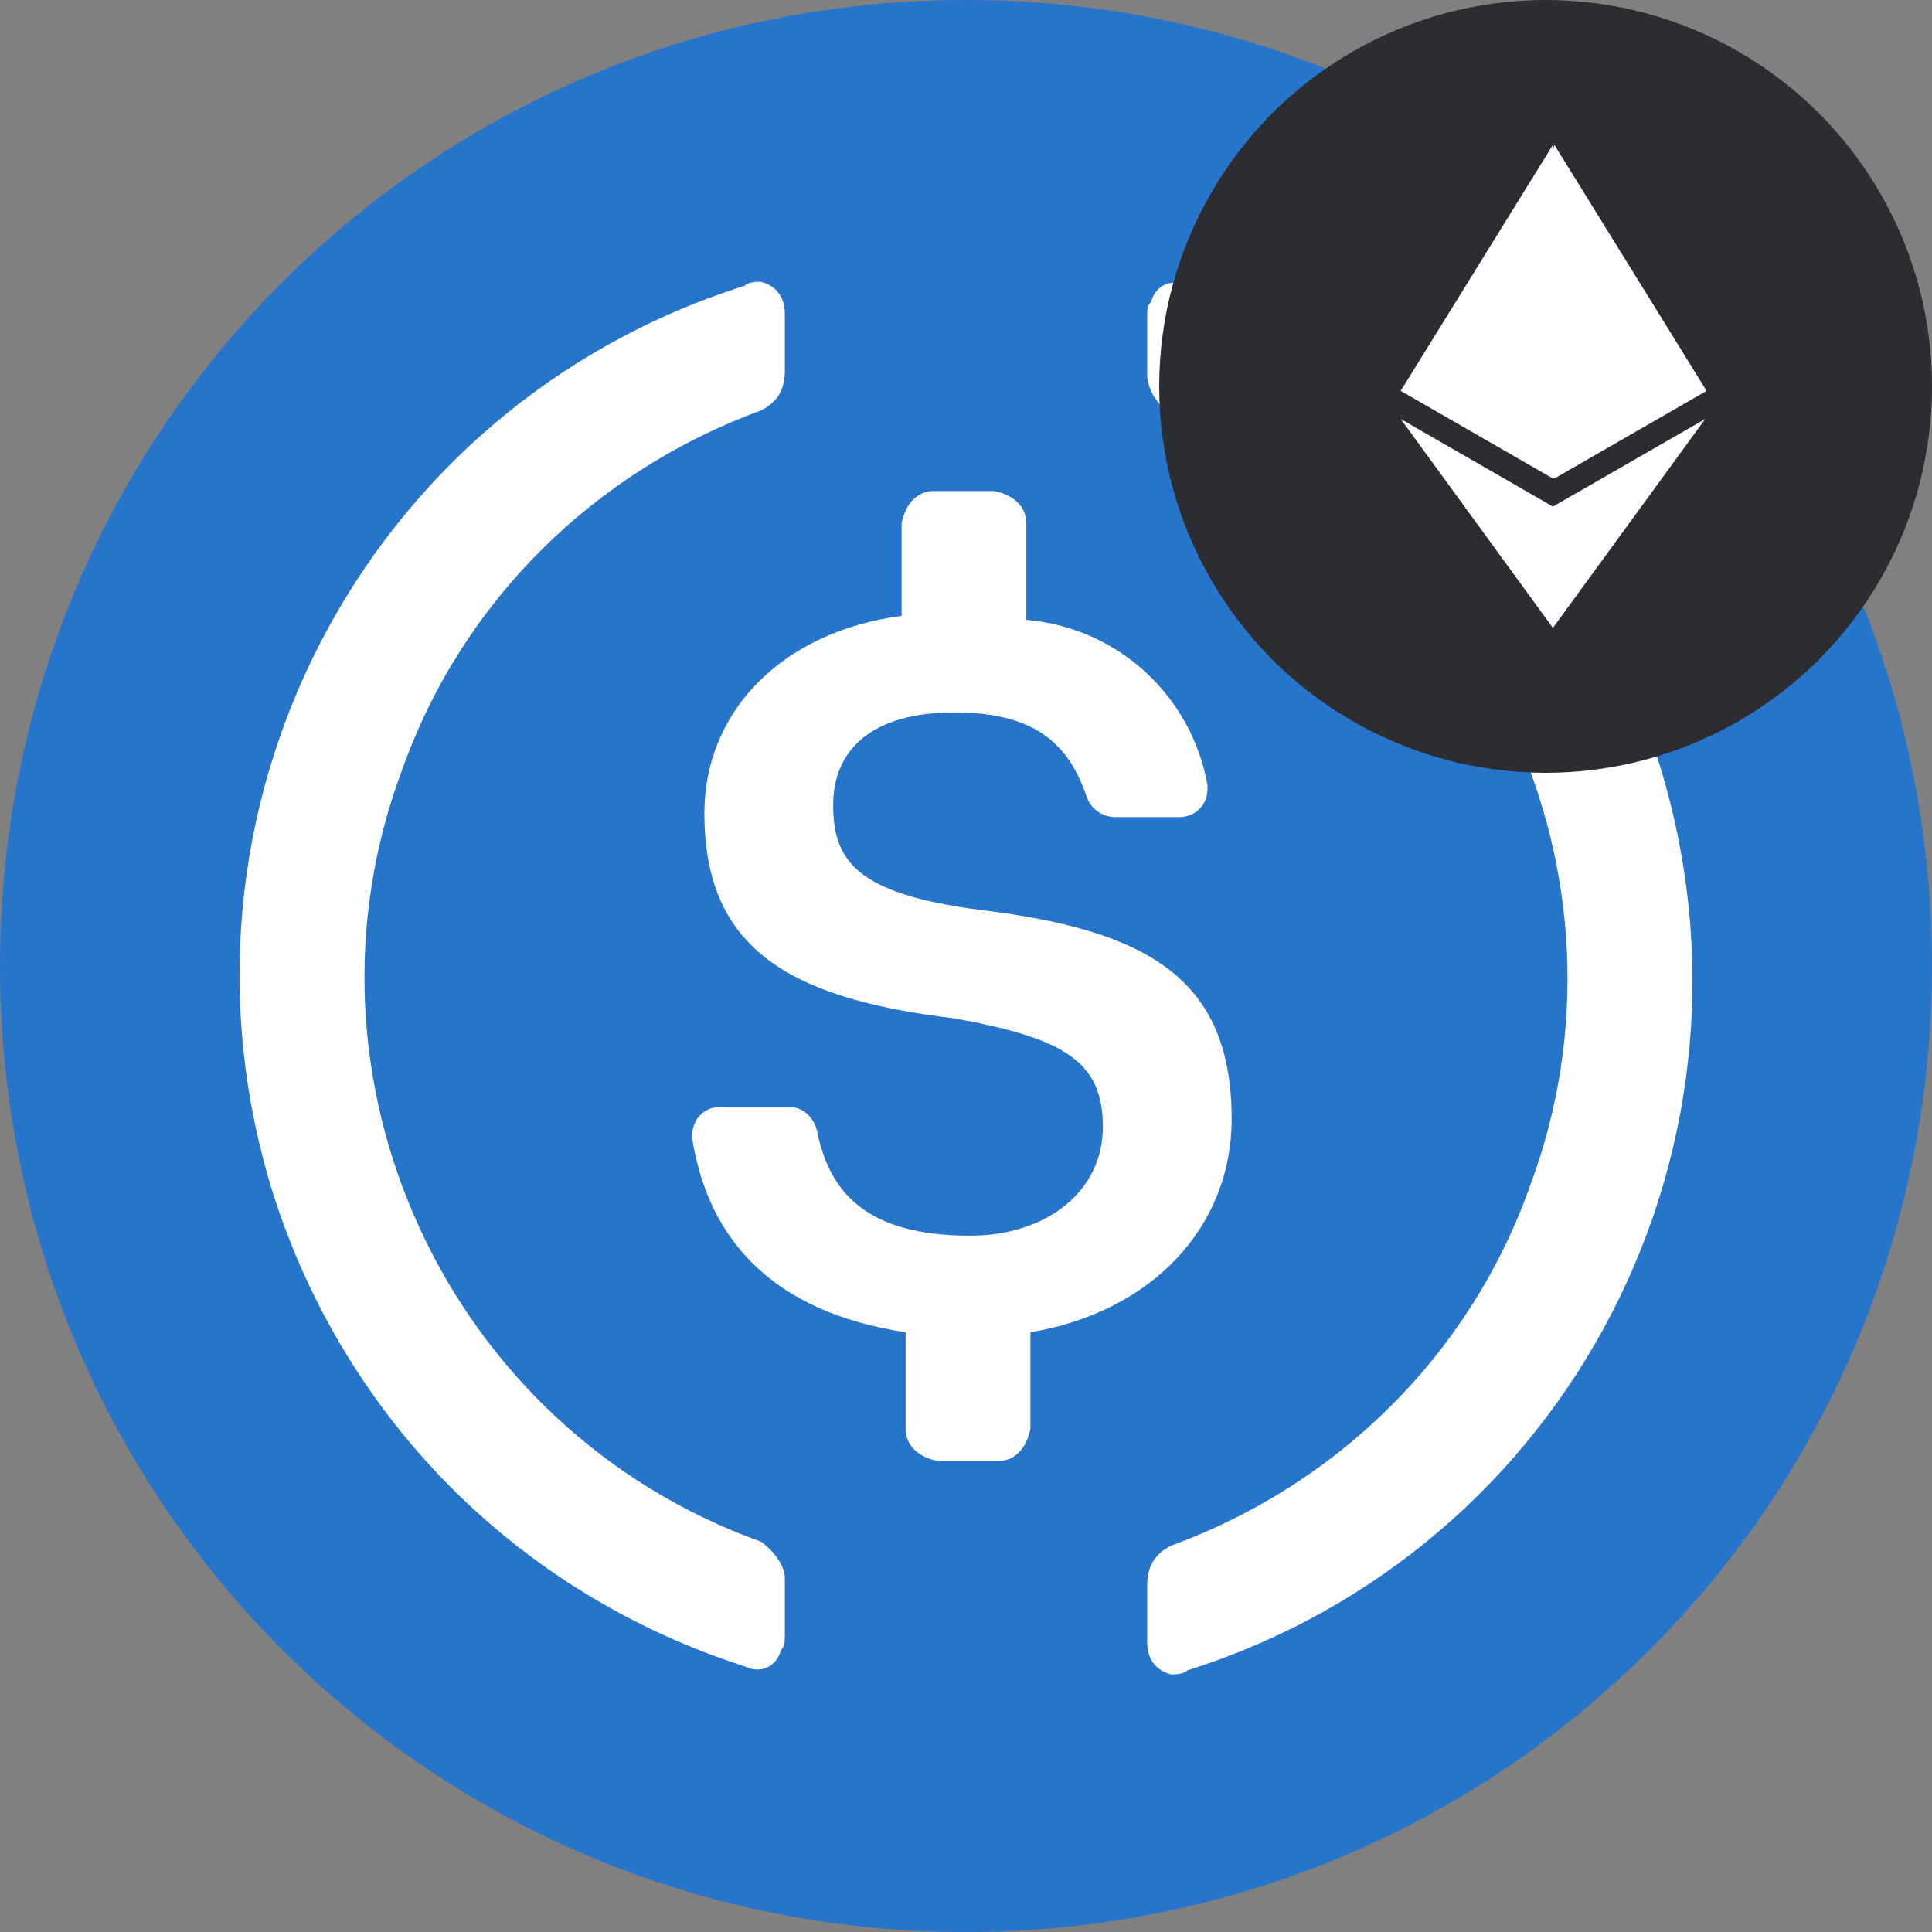 <?xml version="1.0" encoding="UTF-8"?>
<svg width="50px" height="50px" viewBox="0 0 50 50" version="1.1" xmlns="http://www.w3.org/2000/svg" xmlns:xlink="http://www.w3.org/1999/xlink">
  <rect x="0" y="0" width="50" height="50" fill="#808080" stroke="none"/>
  <title>Icons Crypto/USD Coin ERC20</title>
  <g id="Icons-Crypto/USD-Coin-ERC20" stroke="none" stroke-width="1" fill="none" fill-rule="evenodd">
    <g id="USDC" fill-rule="nonzero">
      <path d="M25,50 C38.854,50 50,38.854 50,25 C50,11.146 38.854,0 25,0 C11.146,0 0,11.146 0,25 C0,38.854 11.146,50 25,50 Z" id="Path" fill="#2775CA"></path>
      <path d="M31.875,28.958 C31.875,25.312 29.688,24.062 25.312,23.542 C22.188,23.125 21.562,22.292 21.562,20.833 C21.562,19.375 22.604,18.438 24.688,18.438 C26.562,18.438 27.604,19.062 28.125,20.625 C28.229,20.938 28.542,21.146 28.854,21.146 L30.521,21.146 C30.938,21.146 31.25,20.833 31.25,20.417 L31.25,20.312 C30.833,18.021 28.958,16.25 26.562,16.042 L26.562,13.542 C26.562,13.125 26.25,12.812 25.729,12.708 L24.167,12.708 C23.75,12.708 23.438,13.021 23.333,13.542 L23.333,15.938 C20.208,16.354 18.229,18.438 18.229,21.042 C18.229,24.479 20.312,25.833 24.688,26.354 C27.604,26.875 28.542,27.5 28.542,29.167 C28.542,30.834 27.083,31.979 25.104,31.979 C22.396,31.979 21.458,30.833 21.146,29.271 C21.042,28.854 20.729,28.646 20.417,28.646 L18.646,28.646 C18.229,28.646 17.917,28.958 17.917,29.375 L17.917,29.479 C18.333,32.083 20,33.958 23.438,34.479 L23.438,36.979 C23.438,37.396 23.75,37.708 24.271,37.812 L25.833,37.812 C26.25,37.812 26.562,37.5 26.667,36.979 L26.667,34.479 C29.792,33.958 31.875,31.771 31.875,28.958 L31.875,28.958 Z" id="Path" fill="#FFFFFF"></path>
      <path d="M19.688,39.896 C11.562,36.979 7.396,27.917 10.417,19.896 C11.979,15.521 15.417,12.188 19.688,10.625 C20.104,10.417 20.312,10.104 20.312,9.583 L20.312,8.125 C20.312,7.708 20.104,7.396 19.688,7.292 C19.583,7.292 19.375,7.292 19.271,7.396 C9.375,10.521 3.958,21.042 7.083,30.938 C8.958,36.771 13.438,41.25 19.271,43.125 C19.688,43.333 20.104,43.125 20.208,42.708 C20.312,42.604 20.312,42.5 20.312,42.292 L20.312,40.833 C20.312,40.521 20,40.104 19.688,39.896 Z M30.729,7.396 C30.312,7.188 29.896,7.396 29.792,7.812 C29.688,7.917 29.688,8.021 29.688,8.229 L29.688,9.688 C29.688,10.104 30,10.521 30.312,10.729 C38.438,13.646 42.604,22.708 39.583,30.729 C38.021,35.104 34.583,38.438 30.312,40 C29.896,40.208 29.688,40.521 29.688,41.042 L29.688,42.5 C29.688,42.917 29.896,43.229 30.312,43.333 C30.417,43.333 30.625,43.333 30.729,43.229 C40.625,40.104 46.042,29.583 42.917,19.688 C41.042,13.75 36.458,9.271 30.729,7.396 Z" id="Shape" fill="#FFFFFF"></path>
    </g>
    <g id="ERC20" transform="translate(30, 0)">
      <circle id="Oval" fill="#2B2D31" cx="10" cy="10" r="10"></circle>
      <path d="M14.13,10.844 L10.189,16.25 L6.25,10.843 L10.189,13.11 L14.13,10.844 Z M10.228,3.75 L14.167,10.116 L10.228,12.384 L10.213,12.369 L10.189,12.384 L6.25,10.116 L10.189,3.75 L10.188,3.879 L10.228,3.75 Z" id="Combined-Shape" fill="#FFFFFF" fill-rule="nonzero"></path>
    </g>
  </g>
</svg>